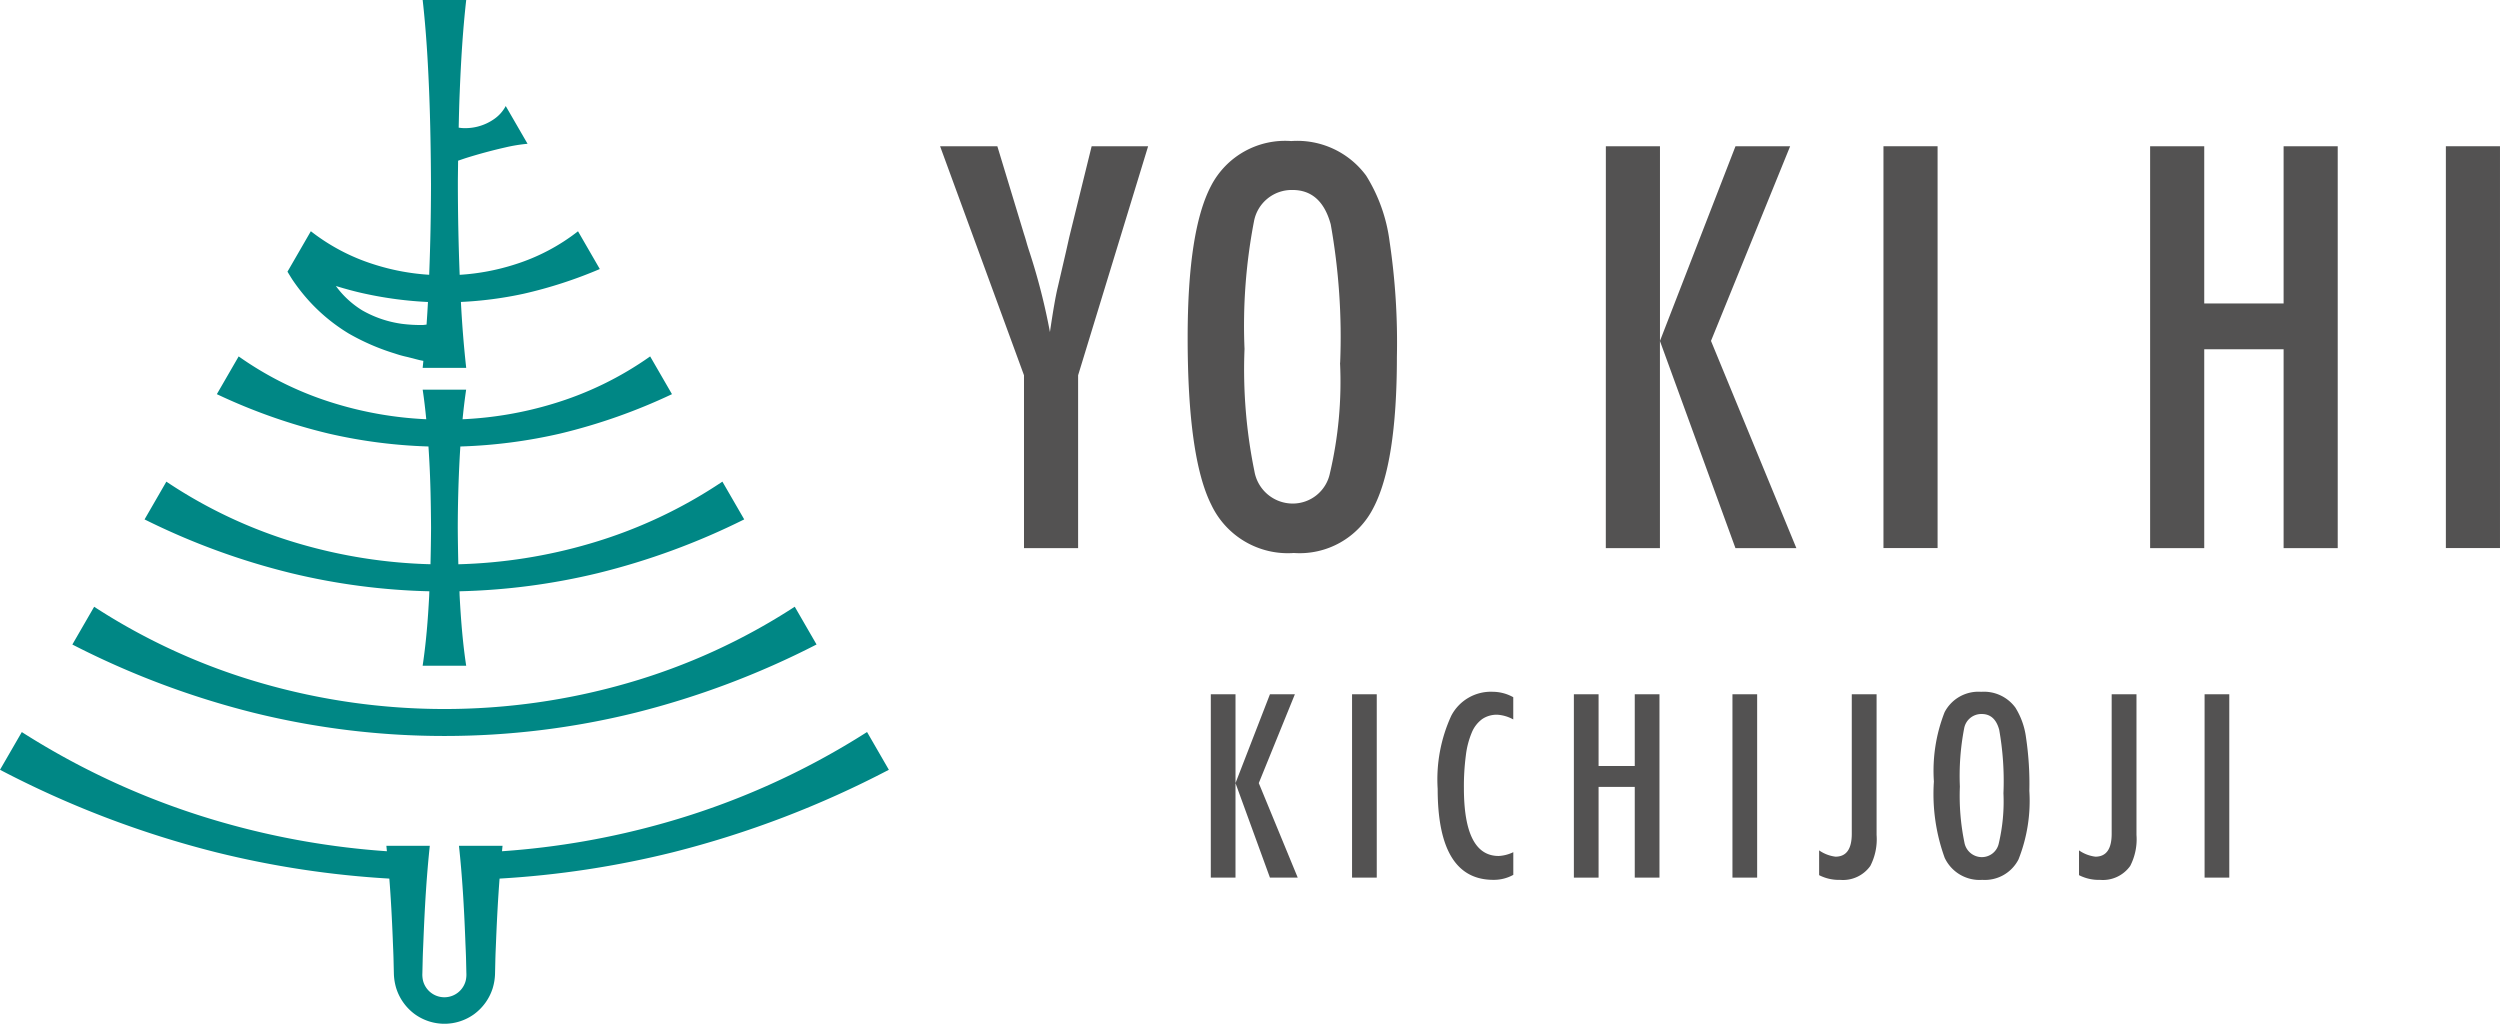 <svg xmlns="http://www.w3.org/2000/svg" width="158.912" height="65.082" viewBox="0 0 158.912 65.082"><defs><clipPath id="a"><path fill="none" d="M0 0h158.912v65.082H0z" data-name="長方形 86"/></clipPath></defs><g data-name="グループ 79"><g clip-path="url(#a)" data-name="グループ 78"><g fill="#008785" data-name="グループ 80"><path d="m56.5 48.931-1.386-2.4A48.4 48.4 0 0 1 42.265 52.3a50.5 50.5 0 0 1-10.355 1.809q.016-.172.034-.346h-2.77c.212 1.964.324 3.927.4 5.891.017.491.045.982.054 1.473l.017.736a1.7 1.7 0 0 1-.041.47 1.4 1.4 0 0 1-2.715 0 1.7 1.7 0 0 1-.041-.47l.018-.736c.008-.491.036-.982.054-1.473.079-1.964.191-3.927.4-5.891h-2.76c.013.115.021.23.034.346a50.5 50.5 0 0 1-10.358-1.807 48.4 48.4 0 0 1-12.85-5.768L0 48.931a62.5 62.5 0 0 0 13.734 5.244 60 60 0 0 0 11.014 1.673c.1 1.267.165 2.535.217 3.8.017.491.045.982.053 1.473l.018.736a3.5 3.5 0 0 0 .158.984 3.27 3.27 0 0 0 1.167 1.621 3.22 3.22 0 0 0 3.781 0 3.28 3.28 0 0 0 1.168-1.621 3.5 3.5 0 0 0 .158-.984l.017-.736c.009-.491.036-.982.054-1.473.052-1.268.12-2.535.216-3.8a60 60 0 0 0 11.014-1.673A62.6 62.6 0 0 0 56.5 48.931" data-name="パス 393"/><path d="M28.252 46.782a50.4 50.4 0 0 0 12.138-1.479 53.8 53.8 0 0 0 11.514-4.337l-1.386-2.4a39.5 39.5 0 0 1-10.631 4.856 41.94 41.94 0 0 1-23.27 0 39.5 39.5 0 0 1-10.632-4.853l-1.386 2.4a53.7 53.7 0 0 0 11.514 4.335 50.4 50.4 0 0 0 12.139 1.478" data-name="パス 394"/><path d="M27.292 37.585c-.006.116-.007.232-.014.348-.077 1.462-.193 2.923-.413 4.384h2.768c-.221-1.461-.336-2.923-.414-4.384-.007-.116-.007-.232-.013-.348a41.5 41.5 0 0 0 8.8-1.154 44.8 44.8 0 0 0 9.3-3.416l-1.387-2.4a30.4 30.4 0 0 1-8.416 3.937 32.7 32.7 0 0 1-8.369 1.316q-.029-1.161-.036-2.323a87 87 0 0 1 .118-4.384q.02-.39.047-.78a32.6 32.6 0 0 0 6.365-.826 36.5 36.5 0 0 0 7.086-2.5l-1.387-2.4a21.3 21.3 0 0 1-6.2 3.018 23.4 23.4 0 0 1-5.724.977 38 38 0 0 1 .227-1.88h-2.762c.094.627.166 1.253.227 1.879a23.5 23.5 0 0 1-5.724-.977 21.3 21.3 0 0 1-6.2-3.017l-1.387 2.4a36.4 36.4 0 0 0 7.086 2.5 32.4 32.4 0 0 0 6.365.825q.026.39.047.78c.085 1.461.107 2.923.118 4.384q-.008 1.161-.036 2.322a32.7 32.7 0 0 1-8.372-1.314 30.5 30.5 0 0 1-8.417-3.936l-1.386 2.4a44.7 44.7 0 0 0 9.303 3.412 41.4 41.4 0 0 0 8.8 1.157" data-name="パス 395"/><path d="M18.597 17.792a12 12 0 0 0 1.033 1.32 11.4 11.4 0 0 0 2.522 2.08 14.3 14.3 0 0 0 2.955 1.282 7 7 0 0 0 .774.215l.782.2.248.05q-.021.226-.045.445h2.768a71 71 0 0 1-.336-4.191 24 24 0 0 0 3.958-.515 28.3 28.3 0 0 0 4.871-1.577l-1.386-2.4a12.7 12.7 0 0 1-3.988 2.1 14.4 14.4 0 0 1-3.534.668 153 153 0 0 1-.115-5.781c0-.491.011-.982.015-1.473q.23-.08.456-.156a32 32 0 0 1 2.559-.692 10 10 0 0 1 1.4-.227l-1.387-2.4a2.35 2.35 0 0 1-.755.839 3.2 3.2 0 0 1-2.068.557q-.084-.01-.168-.023c.017-.758.034-1.517.067-2.275.078-1.949.193-3.9.413-5.847h-2.77c.22 1.949.335 3.9.413 5.847s.107 3.9.117 5.847a151 151 0 0 1-.115 5.781 14.4 14.4 0 0 1-3.535-.668 12.7 12.7 0 0 1-3.987-2.1l-1.386 2.4-.1.17c.105.174.211.349.319.517m8.611 1.415q-.038.717-.089 1.433-.11.013-.22.025a9.4 9.4 0 0 1-1.349-.074 7 7 0 0 1-2.516-.854 5.9 5.9 0 0 1-1.679-1.55c.628.191 1.259.365 1.9.5a24 24 0 0 0 3.958.516" data-name="パス 396"/></g><path fill="#535252" d="M59.757 9.297h3.639l1.687 5.558q.083.249.166.546t.2.645a40 40 0 0 1 1.29 5.062q.3-2.051.5-2.862l.529-2.282.2-.893 1.422-5.773h3.59l-4.45 14.557V34.84h-3.44V23.854Z" data-name="パス 397"/><path fill="#535252" d="M88.793 22.696q0 6.765-1.506 9.61a5.25 5.25 0 0 1-5.045 2.845 5.38 5.38 0 0 1-5.243-3.06q-1.507-2.994-1.506-10.636 0-6.815 1.489-9.644a5.3 5.3 0 0 1 5.094-2.845 5.44 5.44 0 0 1 4.764 2.2 10.4 10.4 0 0 1 1.489 4.185 43.5 43.5 0 0 1 .464 7.345m-3.606.364a40.8 40.8 0 0 0-.6-8.8q-.595-2.184-2.431-2.184a2.44 2.44 0 0 0-2.448 2 35 35 0 0 0-.6 8.105 32.2 32.2 0 0 0 .629 7.775 2.47 2.47 0 0 0 2.415 2.052 2.41 2.41 0 0 0 2.382-1.919 25.4 25.4 0 0 0 .645-7.031" data-name="パス 398"/><path fill="#535252" d="M102.076 9.297h3.44V21.67l4.8-12.373h3.474l-5.031 12.373 5.426 13.17h-3.872l-4.8-13.167V34.84h-3.44Z" data-name="パス 399"/><path fill="#535252" d="M119.722 9.296h3.44v25.541h-3.44z" data-name="長方形 81"/><path fill="#535252" d="M136.672 9.297h3.44v9.991h5.045V9.297h3.44V34.84h-3.44V22.199h-5.045V34.84h-3.44Z" data-name="パス 400"/><path fill="#535252" d="M155.471 9.296h3.44v25.541h-3.44z" data-name="長方形 82"/><path fill="#535252" d="M76.965 44.131h1.57v5.646l2.189-5.646h1.585l-2.295 5.646 2.476 6.008h-1.767l-2.189-6.008v6.008h-1.57Z" data-name="パス 401"/><path fill="#535252" d="M85.943 44.131h1.57v11.654h-1.57z" data-name="長方形 83"/><path fill="#535252" d="M96.19 44.319v1.412a2.4 2.4 0 0 0-1.013-.3 1.65 1.65 0 0 0-.959.275 2 2 0 0 0-.661.85 5.4 5.4 0 0 0-.38 1.458 15 15 0 0 0-.124 2.079q0 4.317 2.211 4.317a2.4 2.4 0 0 0 .929-.242v1.442a2.55 2.55 0 0 1-1.268.317q-3.54 0-3.54-5.781a9.7 9.7 0 0 1 .864-4.649 2.84 2.84 0 0 1 2.645-1.524 2.7 2.7 0 0 1 1.3.347" data-name="パス 402"/><path fill="#535252" d="M100.043 44.131h1.57v4.559h2.3v-4.559h1.571v11.654h-1.571v-5.766h-2.3v5.767h-1.57Z" data-name="パス 403"/><path fill="#535252" d="M110.123 44.131h1.57v11.654h-1.57z" data-name="長方形 84"/><path fill="#535252" d="M117.705 44.131h1.58v8.944a3.7 3.7 0 0 1-.4 1.97 2.13 2.13 0 0 1-1.917.884 2.75 2.75 0 0 1-1.336-.3v-1.575a2.3 2.3 0 0 0 1.041.4q1.035 0 1.035-1.457v-8.866Z" data-name="パス 404"/><path fill="#535252" d="M128.993 50.244a10.1 10.1 0 0 1-.687 4.384 2.4 2.4 0 0 1-2.3 1.3 2.45 2.45 0 0 1-2.392-1.4 11.9 11.9 0 0 1-.687-4.853 10.2 10.2 0 0 1 .679-4.4 2.42 2.42 0 0 1 2.325-1.3 2.48 2.48 0 0 1 2.174 1 4.74 4.74 0 0 1 .679 1.909 20 20 0 0 1 .212 3.351m-1.646.166a18.6 18.6 0 0 0-.272-4.015q-.272-1-1.11-1a1.11 1.11 0 0 0-1.117.913 16 16 0 0 0-.272 3.7 14.7 14.7 0 0 0 .287 3.547 1.126 1.126 0 0 0 1.1.937 1.1 1.1 0 0 0 1.087-.876 11.6 11.6 0 0 0 .295-3.208" data-name="パス 405"/><path fill="#535252" d="M134.228 44.131h1.577v8.944a3.7 3.7 0 0 1-.4 1.97 2.13 2.13 0 0 1-1.917.884 2.75 2.75 0 0 1-1.336-.3v-1.575a2.3 2.3 0 0 0 1.042.4q1.034 0 1.034-1.457z" data-name="パス 406"/><path fill="#535252" d="M140.134 44.131h1.57v11.654h-1.57z" data-name="長方形 85"/></g></g></svg>